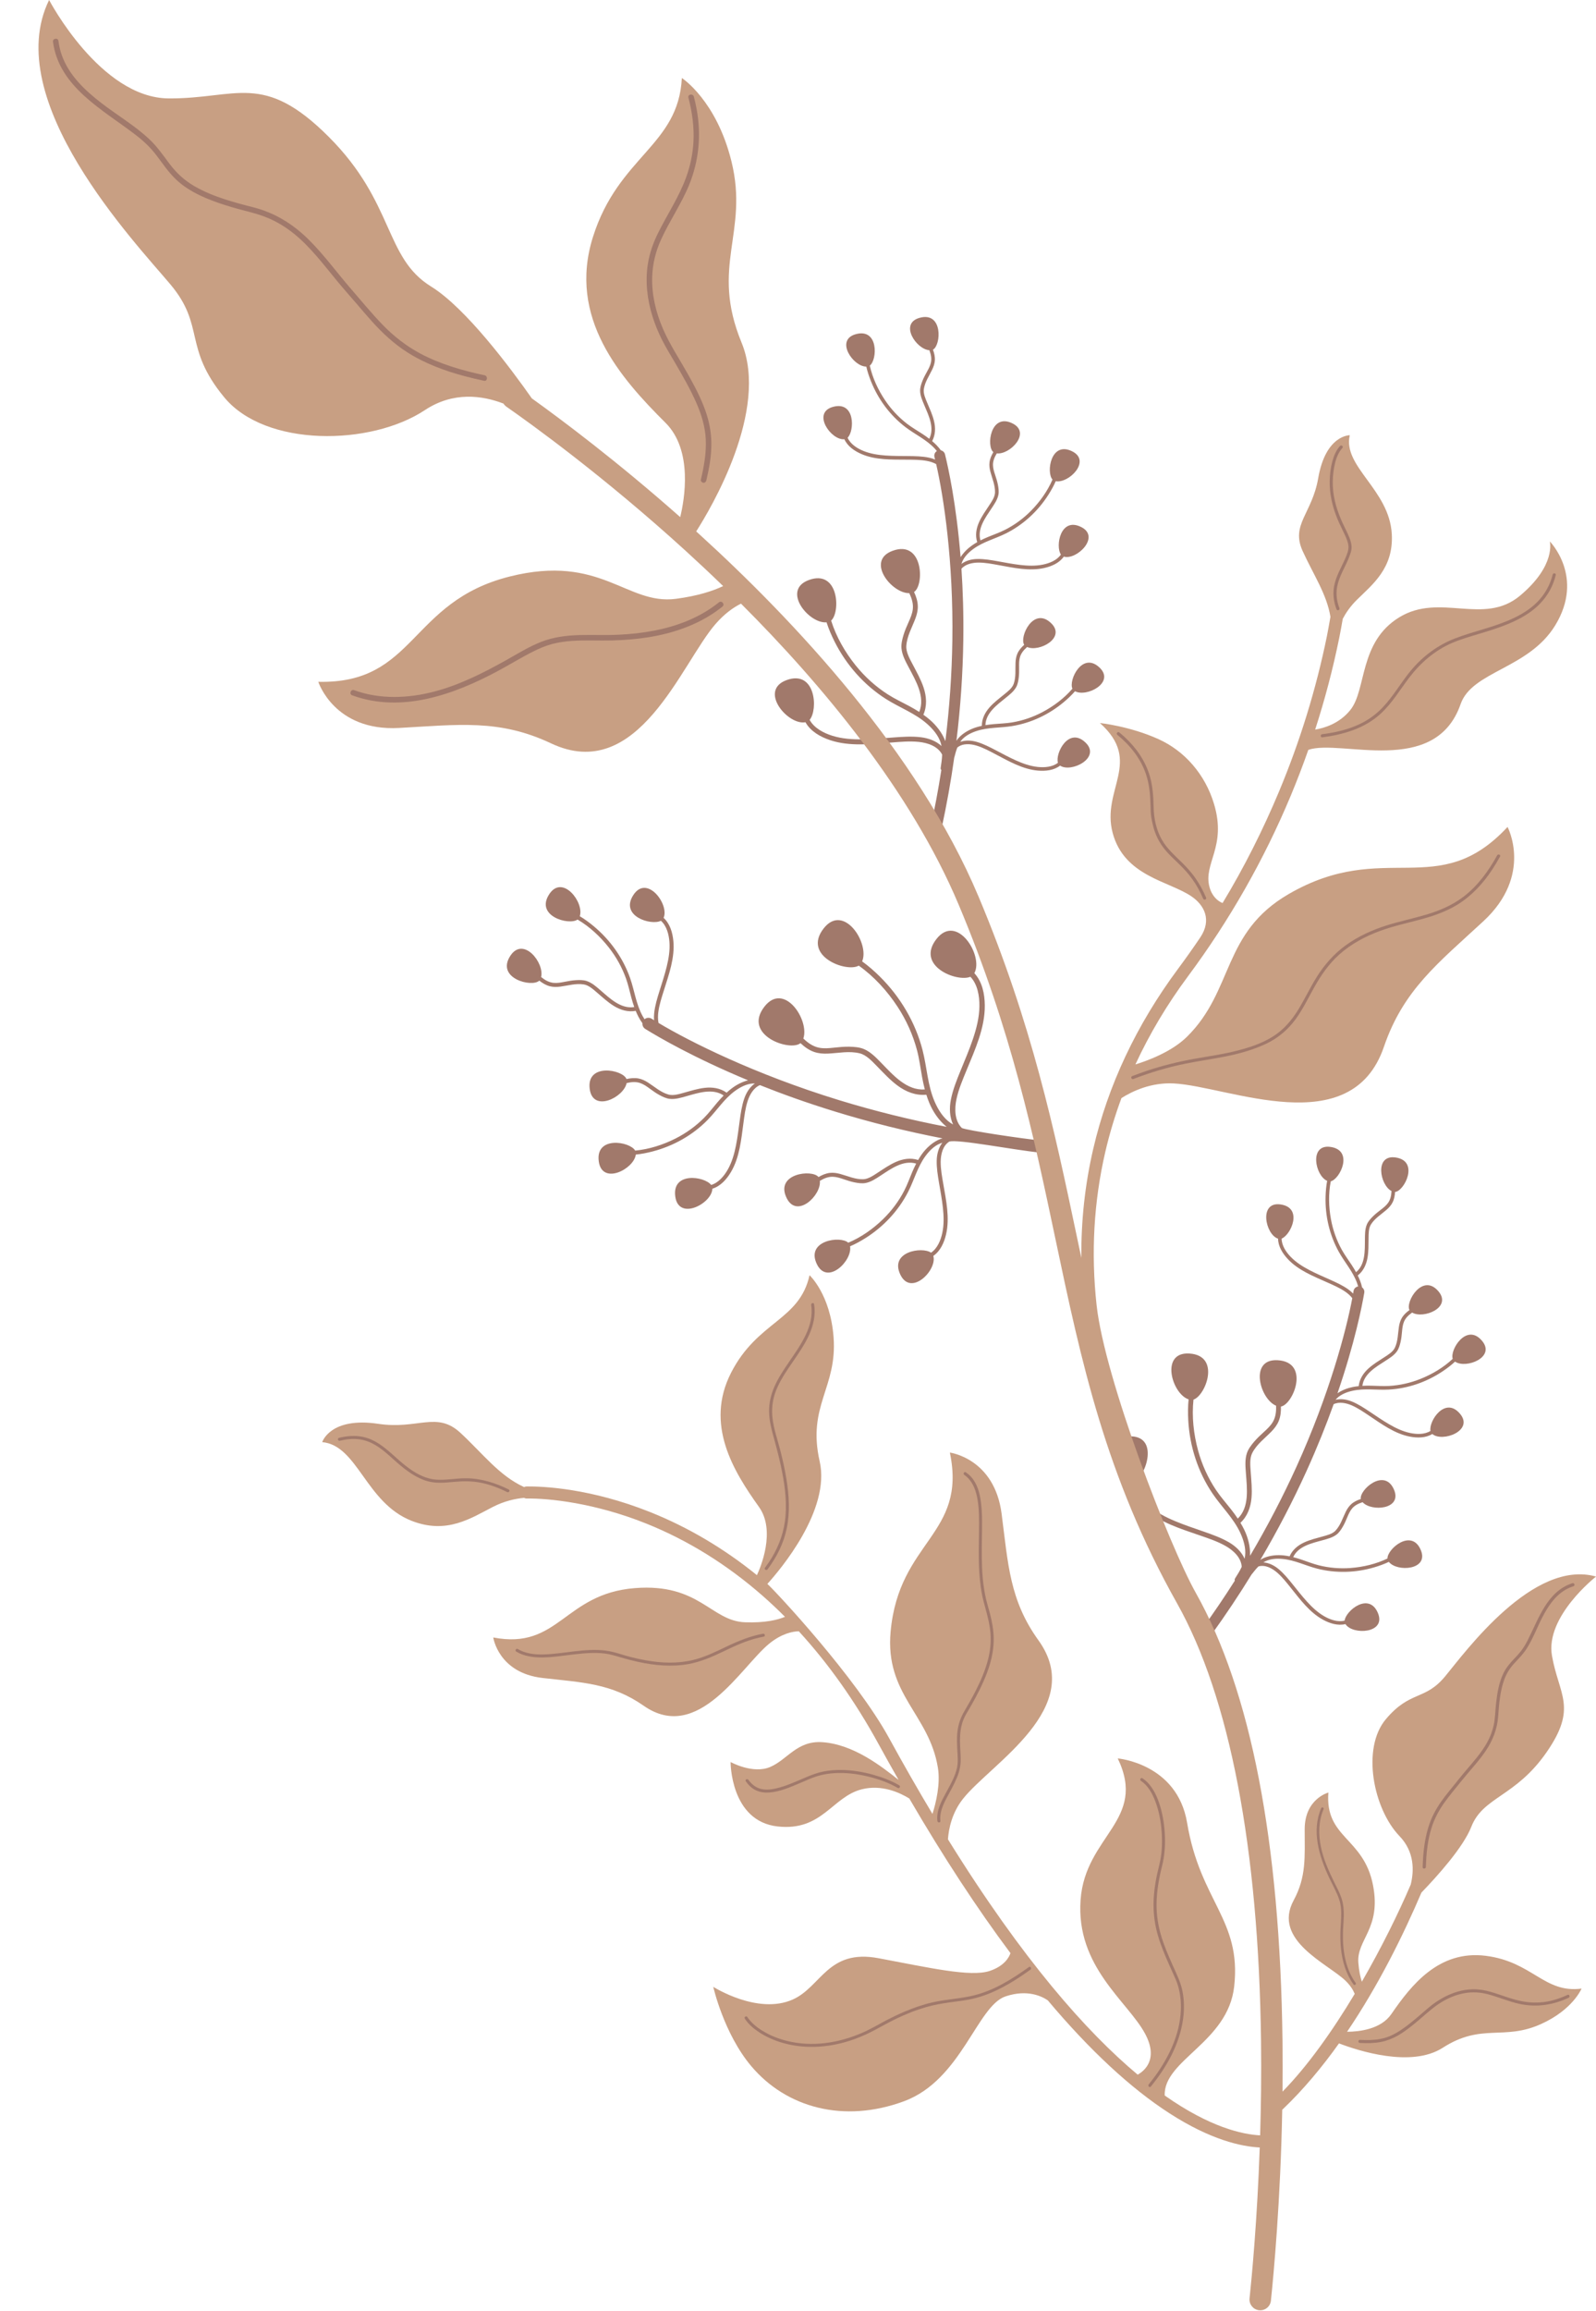 <?xml version="1.0" encoding="UTF-8"?>
<!DOCTYPE svg PUBLIC '-//W3C//DTD SVG 1.0//EN'
          'http://www.w3.org/TR/2001/REC-SVG-20010904/DTD/svg10.dtd'>
<svg height="1500.4" preserveAspectRatio="xMidYMid meet" version="1.0" viewBox="-25.0 0.0 1036.8 1500.4" width="1036.8" xmlns="http://www.w3.org/2000/svg" xmlns:xlink="http://www.w3.org/1999/xlink" zoomAndPan="magnify"
><g
  ><g fill="#A1796B" id="change1_3"
    ><path d="M777.179,1026.27c-0.172-0.432-0.169-0.939,0.146-1.437c1.523-2.404,3.094-4.901,4.331-7.525 c-0.355-6.147-5.607-10.809-10.626-13.638c-5.182-2.921-10.953-4.82-16.551-6.763c-12.342-4.283-25.819-8.319-35.732-17.238 c-4.994-4.492-9.402-10.314-10.086-17.116c-11.287-2.514-14.593-29.383-0.306-29.975c20.082-0.831,11.199,25.838,3.419,29.642 c0.529,6.102,4.944,11.519,9.407,15.381c5.031,4.354,11.021,7.423,17.12,9.986c6.149,2.584,12.49,4.662,18.781,6.864 c5.578,1.953,11.227,3.96,16.348,6.955c4.286,2.506,8.145,6.139,10.09,10.646c0.14-0.63,0.253-1.267,0.328-1.914 c0.583-5.059-1.004-10.339-3.107-14.886c-4.45-9.622-12.18-16.868-18.045-25.541c-9.501-14.048-14.842-30.663-15.768-47.57 c-0.247-4.512-0.243-9.071,0.22-13.574c-10.901-3.582-18.685-30.918,0.454-29.77c20.664,1.24,10.642,27.337,2.724,29.93 c-1.185,11.016,0.087,22.441,2.99,33.075c2.474,9.064,6.406,17.781,11.635,25.589c2.955,4.413,6.46,8.359,9.734,12.527 c1.54,1.961,3.028,3.977,4.416,6.057c7.584-7.422,6.017-19.38,5.307-29.039c-0.323-4.401-0.817-9.208,0.619-13.474 c0.91-2.704,2.82-5.183,4.639-7.338c1.942-2.301,4.153-4.341,6.374-6.366c2.168-1.977,4.334-3.99,5.837-6.542 c1.801-3.061,2.237-6.703,2.093-10.195c-0.005-0.115,0.004-0.223,0.019-0.329c-10.581-4.355-17.737-30.675,1.05-29.547 c21.224,1.274,10.076,28.767,2.085,30.083c0.08,3.201-0.207,6.42-1.441,9.41c-1.061,2.57-2.722,4.742-4.642,6.726 c-4.369,4.513-9.542,8.229-12.515,13.94c-1.862,3.576-1.306,8.564-1.024,12.54c0.392,5.525,0.991,11.088,0.513,16.627 c-0.53,6.145-2.626,11.977-7.189,16.225c0.892,1.481,1.729,2.993,2.48,4.549c2.44,5.052,3.979,10.902,3.766,16.585 c-0.004,0.109-0.013,0.217-0.019,0.326c11.153-18.848,21.246-38.2,30.202-57.927c21.385-47.109,32.279-88.308,36.222-109.38 c-1.297-1.682-2.97-3.124-4.635-4.259c-3.653-2.489-7.805-4.259-11.827-6.05c-8.867-3.949-18.59-7.786-25.367-15.014 c-3.414-3.641-6.31-8.228-6.388-13.307c-8.198-2.573-12.76-24.315,1.662-22.211c14.778,2.156,6.663,19.834,0.663,22.16 c0.007,4.55,2.934,8.84,5.995,11.98c3.45,3.541,7.691,6.19,12.045,8.472c4.389,2.3,8.953,4.238,13.472,6.265 c4.007,1.798,8.062,3.639,11.664,6.179c1.163,0.819,2.266,1.76,3.251,2.803c0.098-0.574,0.191-1.132,0.278-1.668 c0.253-1.572,1.503-2.737,3.009-2.944c-0.22-0.78-0.467-1.545-0.737-2.286c-2.688-7.404-7.954-13.256-11.75-20.046 c-6.148-10.999-9.056-23.636-8.676-36.212c0.101-3.356,0.392-6.731,1.018-10.035c-7.845-3.339-11.885-24.068,2.212-22.012 c15.22,2.22,6.156,20.909,0.13,22.33c-1.571,8.081-1.35,16.619,0.129,24.675c1.26,6.866,3.622,13.567,7.001,19.677 c1.91,3.454,4.256,6.596,6.417,9.888c1.017,1.549,1.991,3.135,2.888,4.763c6.083-5.017,5.676-13.968,5.759-21.164 c0.038-3.279-0.024-6.868,1.307-9.936c0.844-1.945,2.414-3.659,3.896-5.14c1.583-1.581,3.348-2.952,5.12-4.311 c1.73-1.327,3.461-2.681,4.733-4.476c1.527-2.153,2.078-4.822,2.192-7.416c0.004-0.085,0.017-0.165,0.035-0.242 c-7.559-3.891-11.198-23.827,2.64-21.809c15.633,2.281,5.647,21.932-0.352,22.403c-0.142,2.375-0.558,4.74-1.66,6.876 c-0.948,1.836-2.314,3.339-3.86,4.687c-3.519,3.066-7.583,5.491-10.144,9.531c-1.604,2.53-1.506,6.258-1.548,9.219 c-0.058,4.115,0.035,8.271-0.668,12.342c-0.78,4.516-2.699,8.702-6.345,11.559c0.567,1.152,1.091,2.325,1.55,3.524 c0.52,1.362,0.95,2.79,1.271,4.25c1.05,0.763,1.642,2.078,1.408,3.452c-1.482,8.696-6.146,32.469-17.397,65.243 c2.989-2.023,6.509-3.361,9.981-4.054c1.259-0.251,2.531-0.432,3.808-0.566c0.476-4.607,2.995-8.462,6.402-11.528 c3.071-2.764,6.637-4.899,10.088-7.141c2.484-1.613,5.69-3.517,6.977-6.222c2.055-4.32,1.942-9.051,2.661-13.662 c0.316-2.027,0.861-3.984,1.91-5.764c1.22-2.07,3-3.682,4.934-5.068c-2.798-5.328,8.512-24.248,18.771-12.234 c9.081,10.635-9.729,18.177-17.049,13.853c-0.056,0.056-0.116,0.11-0.186,0.158c-2.135,1.478-4.099,3.367-5.108,5.805 c-0.841,2.034-1.065,4.22-1.266,6.39c-0.206,2.224-0.426,4.448-0.921,6.63c-0.464,2.043-1.078,4.285-2.274,6.036 c-1.887,2.761-4.958,4.621-7.712,6.4c-6.045,3.905-13.837,8.329-14.842,16.15c1.855-0.109,3.717-0.129,5.569-0.094 c3.938,0.075,7.846,0.386,11.786,0.162c6.971-0.396,13.9-1.968,20.382-4.559c7.605-3.04,14.949-7.402,20.95-13.037 c-2.008-5.856,8.979-23.483,18.966-11.786c9.251,10.834-10.444,18.459-17.449,13.599c-2.463,2.29-5.164,4.334-7.95,6.208 c-10.44,7.021-22.683,11.294-35.267,11.951c-7.769,0.406-15.527-0.933-23.224,0.737c-3.638,0.789-7.479,2.213-10.218,4.823 c-0.35,0.334-0.677,0.686-0.988,1.051c3.544-0.865,7.426-0.203,10.831,1.216c4.069,1.696,7.788,4.146,11.444,6.579 c4.123,2.744,8.194,5.574,12.479,8.062c4.25,2.469,8.753,4.646,13.587,5.68c4.288,0.917,9.478,1.109,13.332-1.31 c-1.228-6.316,9.409-22.602,19.107-11.245c9.464,11.084-11.365,18.807-17.91,13.24c-4.34,2.64-9.765,2.633-14.665,1.684 c-9.727-1.885-18.155-8.068-26.221-13.468c-3.659-2.45-7.369-5.021-11.421-6.786c-3.573-1.556-8.131-2.537-11.79-0.784 c-4.743,13.222-10.517,27.738-17.523,43.193c-8.939,19.718-19.002,39.063-30.11,57.912c0.828-0.555,1.716-1.043,2.663-1.421 c3.924-1.566,8.403-1.948,12.548-1.5c1.277,0.138,2.544,0.347,3.803,0.602c1.836-4.252,5.395-7.174,9.564-9.077 c3.758-1.716,7.801-2.683,11.765-3.787c2.853-0.794,6.483-1.648,8.522-3.844c3.255-3.505,4.567-8.052,6.636-12.235 c0.909-1.839,2.016-3.543,3.55-4.926c1.785-1.609,3.967-2.613,6.227-3.355c-1.071-5.921,15.392-20.579,21.576-6.042 c5.474,12.869-14.733,14.423-20.419,8.103c-0.07,0.037-0.144,0.07-0.225,0.095c-2.48,0.77-4.921,1.983-6.614,4.007 c-1.412,1.688-2.281,3.706-3.124,5.717c-0.864,2.06-1.74,4.116-2.866,6.048c-1.055,1.81-2.314,3.765-3.979,5.076 c-2.628,2.069-6.115,2.922-9.276,3.793c-6.938,1.912-15.699,3.797-19.002,10.956c1.802,0.453,3.584,0.992,5.341,1.581 c3.733,1.252,7.369,2.721,11.195,3.689c6.769,1.713,13.85,2.291,20.811,1.763c8.167-0.62,16.481-2.579,23.896-6.155 c-0.16-6.189,15.607-19.71,21.628-5.556c5.576,13.109-15.498,14.478-20.724,7.741c-3.037,1.446-6.226,2.586-9.446,3.538 c-12.065,3.567-25.026,3.972-37.228,0.825c-7.533-1.943-14.532-5.547-22.376-6.262c-3.707-0.338-7.799-0.132-11.194,1.537 c-0.434,0.213-0.852,0.452-1.258,0.707c3.64,0.237,7.145,2.033,9.967,4.408c3.373,2.838,6.186,6.291,8.944,9.708 c3.11,3.854,6.146,7.774,9.487,11.433c3.315,3.63,6.956,7.057,11.258,9.493c3.816,2.16,8.709,3.9,13.112,2.749 c0.722-6.394,15.754-18.741,21.599-4.998c5.705,13.412-16.482,14.533-21.057,7.26c-4.932,1.217-10.105-0.417-14.495-2.792 c-8.715-4.715-14.9-13.141-20.975-20.712c-2.756-3.434-5.524-7-8.86-9.899c-3.232-2.807-7.805-5.321-12.195-4.037 c-1.529,1.521-2.884,3.242-4.187,4.908c-0.067,0.086-0.141,0.156-0.218,0.216c-8.17,13.325-16.892,26.37-26.088,39.123 c-2.136-1.066-4.234-2.198-6.295-3.396C763.213,1047.544,770.377,1037.002,777.179,1026.27z"
      /><path d="M599.865,732.401c-4.831-4.794-4.847-12.558-3.515-18.786c1.375-6.431,4.027-12.601,6.517-18.66 c5.489-13.358,12.013-27.475,11.883-42.216c-0.065-7.425-1.659-15.338-6.792-20.885c6.181-11.19-11.24-39.277-24.603-22.199 c-13.692,17.499,13.201,28.193,22.048,24.534c4.667,4.905,5.921,12.529,5.852,19.053c-0.077,7.355-1.921,14.563-4.263,21.491 c-2.362,6.984-5.283,13.758-8.065,20.581c-2.466,6.05-4.94,12.198-6.209,18.632c-1.062,5.384-0.879,11.241,1.43,16.152 c-0.624-0.346-1.235-0.718-1.825-1.13c-4.616-3.221-7.829-8.401-10.055-13.472c-4.712-10.73-5.053-22.438-7.943-33.645 c-4.68-18.154-14.531-34.743-27.856-47.889c-3.556-3.508-7.335-6.842-11.404-9.756c5.015-11.652-11.928-38.113-24.989-21.42 c-14.102,18.023,14.85,28.829,22.795,24.169c9.991,7.084,18.523,16.502,25.206,26.692c5.696,8.685,10.037,18.324,12.676,28.371 c1.492,5.679,2.194,11.47,3.249,17.234c0.497,2.711,1.077,5.419,1.784,8.093c-11.7,0.848-20.456-9.205-27.938-16.865 c-3.409-3.49-7.029-7.418-11.613-9.352c-2.906-1.226-6.357-1.459-9.474-1.53c-3.328-0.076-6.636,0.261-9.939,0.618 c-3.224,0.348-6.478,0.669-9.692,0.044c-3.854-0.749-7.19-3.055-9.976-5.731c-0.092-0.088-0.188-0.161-0.286-0.225 c4.14-11.952-12.42-37.149-25.242-20.763c-14.484,18.512,16.449,29.407,23.39,23.752c2.592,2.41,5.469,4.529,8.849,5.696 c2.906,1.003,5.921,1.218,8.969,1.08c6.937-0.315,13.802-1.878,20.708-0.16c4.325,1.076,8.049,5.189,11.136,8.333 c4.289,4.369,8.458,8.938,13.396,12.598c5.478,4.06,11.843,6.593,18.702,5.925c0.573,1.823,1.213,3.623,1.952,5.385 c2.398,5.72,6.117,11.278,10.98,15.262c0.093,0.076,0.189,0.149,0.284,0.223c-23.776-4.562-47.194-10.37-70.091-17.396 c-54.675-16.778-96.774-37.919-117.114-50.081c-0.444-2.306-0.414-4.747-0.134-6.957c0.613-4.848,2.187-9.583,3.649-14.225 c3.221-10.235,7.162-21.098,6.137-32.003c-0.516-5.493-2.195-11.251-6.345-15.034c3.871-8.674-10.797-28.37-19.613-14.885 c-9.034,13.818,11.55,20.04,17.869,16.774c3.764,3.337,5.173,8.902,5.534,13.737c0.407,5.45-0.504,10.903-1.802,16.179 c-1.308,5.32-3.044,10.518-4.674,15.745c-1.445,4.635-2.888,9.342-3.422,14.185c-0.172,1.563-0.202,3.165-0.059,4.745 c-0.547-0.339-1.078-0.67-1.585-0.991c-1.487-0.942-3.368-0.759-4.641,0.336c-0.485-0.753-0.937-1.518-1.354-2.284 c-4.165-7.647-5.155-16.293-8.001-24.409c-4.609-13.145-12.947-24.806-23.641-33.698c-2.854-2.373-5.862-4.603-9.057-6.504 c2.978-8.942-11.233-27.465-19.851-14.283c-9.304,14.232,12.811,20.407,18.399,16.457c7.843,4.615,14.753,11.05,20.343,18.173 c4.764,6.071,8.585,12.933,11.172,20.205c1.462,4.11,2.347,8.354,3.492,12.554c0.538,1.976,1.138,3.945,1.831,5.879 c-8.609,1.365-15.725-5.526-21.746-10.725c-2.744-2.369-5.671-5.049-9.187-6.192c-2.229-0.724-4.799-0.679-7.11-0.536 c-2.469,0.153-4.897,0.612-7.319,1.084c-2.365,0.461-4.755,0.903-7.173,0.644c-2.9-0.312-5.515-1.809-7.747-3.614 c-0.073-0.06-0.149-0.107-0.226-0.149c2.312-9.11-11.537-26.72-19.996-13.781c-9.557,14.618,14.031,20.735,18.813,16.111 c2.071,1.621,4.334,3.009,6.91,3.659c2.214,0.559,4.46,0.529,6.708,0.234c5.116-0.67,10.1-2.26,15.321-1.423 c3.27,0.524,6.286,3.334,8.769,5.468c3.451,2.965,6.825,6.084,10.711,8.483c4.311,2.661,9.183,4.135,14.219,3.208 c0.54,1.313,1.127,2.606,1.785,3.864c0.747,1.428,1.615,2.83,2.589,4.164c-0.137,1.428,0.518,2.881,1.828,3.693 c8.287,5.139,31.392,18.682,66.775,33.358c-3.863,0.994-7.549,2.93-10.665,5.299c-1.13,0.859-2.211,1.78-3.257,2.739 c-4.165-2.979-9.202-3.714-14.235-3.138c-4.537,0.52-8.917,1.91-13.3,3.128c-3.155,0.876-7.079,2.138-10.262,1.223 c-5.082-1.461-8.918-5.018-13.264-7.798c-1.91-1.222-3.93-2.204-6.173-2.638c-2.608-0.506-5.246-0.211-7.81,0.376 c-2.364-6.218-26.316-10.703-23.876,6.591c2.16,15.308,22.178,5.25,23.957-3.979c0.087-0.005,0.176-0.016,0.267-0.039 c2.787-0.686,5.79-0.93,8.548,0.02c2.3,0.792,4.275,2.208,6.22,3.63c1.993,1.457,3.996,2.904,6.165,4.091 c2.032,1.112,4.339,2.245,6.664,2.536c3.668,0.459,7.457-0.723,10.947-1.702c7.66-2.148,17.03-5.363,24.243-0.469 c-1.448,1.457-2.828,2.984-4.155,4.544c-2.821,3.316-5.425,6.781-8.495,9.881c-5.432,5.484-11.807,10.072-18.699,13.544 c-8.086,4.073-17.076,6.962-26.137,7.807c-3.38-5.951-26.024-9.757-23.648,7.08c2.2,15.594,22.935,4.865,24.038-4.496 c3.7-0.363,7.37-1.103,10.962-2.039c13.459-3.507,25.961-10.519,35.719-20.461c6.024-6.138,10.595-13.543,17.613-18.696 c3.317-2.435,7.309-4.575,11.476-4.932c0.533-0.046,1.064-0.058,1.594-0.049c-3.311,2.302-5.605,6.002-6.922,9.861 c-1.574,4.612-2.268,9.486-2.929,14.295c-0.746,5.423-1.383,10.868-2.459,16.239c-1.067,5.328-2.56,10.651-5.243,15.412 c-2.38,4.223-6.021,8.662-10.846,10.084c-4.333-5.642-25.609-8.755-23.303,7.592c2.251,15.954,23.898,4.356,24.079-5.14 c5.364-1.662,9.33-6.161,12.132-10.914c5.561-9.437,6.61-20.944,8.042-31.578c0.65-4.824,1.236-9.779,2.741-14.428 c1.327-4.099,3.852-8.592,7.983-10.339c14.424,5.752,30.674,11.598,48.605,17.11c22.876,7.033,46.266,12.861,70.011,17.461 c-1.066,0.28-2.12,0.658-3.126,1.165c-4.17,2.104-7.765,5.534-10.429,9.295c-0.82,1.159-1.575,2.361-2.286,3.59 c-4.866-1.593-9.892-0.784-14.521,1.276c-4.172,1.856-7.934,4.496-11.751,6.972c-2.747,1.782-6.112,4.163-9.423,4.244 c-5.286,0.13-10.012-2.113-14.992-3.461c-2.189-0.593-4.41-0.924-6.679-0.666c-2.64,0.3-5.068,1.372-7.338,2.701 c-4.12-5.223-28.314-2.318-20.801,13.447c6.651,13.955,22.732-1.643,21.661-10.98c0.082-0.031,0.163-0.068,0.244-0.117 c2.453-1.491,5.245-2.624,8.161-2.544c2.432,0.066,4.74,0.825,7.022,1.598c2.338,0.792,4.683,1.572,7.108,2.054 c2.272,0.452,4.812,0.84,7.118,0.421c3.638-0.662,6.897-2.926,9.933-4.906c6.664-4.347,14.638-10.223,22.987-7.717 c-0.945,1.824-1.803,3.695-2.601,5.581c-1.696,4.009-3.141,8.096-5.141,11.974c-3.537,6.86-8.243,13.149-13.776,18.528 c-6.493,6.311-14.202,11.763-22.593,15.286c-5.009-4.663-27.752-1.504-20.437,13.845c6.776,14.216,23.338-2.237,21.584-11.497 c3.421-1.456,6.7-3.263,9.846-5.233c11.788-7.381,21.612-17.82,27.939-30.23c3.906-7.661,6.045-16.097,11.196-23.118 c2.434-3.318,5.601-6.556,9.469-8.146c0.495-0.203,0.998-0.375,1.506-0.524c-2.468,3.188-3.547,7.406-3.647,11.483 c-0.119,4.871,0.681,9.729,1.493,14.516c0.915,5.397,1.94,10.782,2.524,16.229c0.58,5.403,0.752,10.929-0.38,16.275 c-1.004,4.742-3.146,10.069-7.323,12.872c-5.825-4.083-27.056-0.672-19.953,14.231c6.932,14.545,24.104-3.011,21.43-12.125 c4.619-3.193,7.053-8.675,8.3-14.049c2.475-10.67,0.025-21.962-1.798-32.537c-0.826-4.797-1.753-9.7-1.712-14.586 c0.041-4.732,1.307-10.36,5.585-13.056c5.411-1.739,41.678,5.419,58.973,7.14c0.681-2.549,1.28-5.116,1.795-7.7 C638.412,739.262,603.876,734.04,599.865,732.401z"
      /><path d="M586.516,499.951c-0.33-0.327-0.53-0.793-0.44-1.375c0.436-2.813,0.878-5.729,0.963-8.629 c-2.782-5.493-9.459-7.668-15.191-8.255c-5.918-0.607-11.967-0.041-17.875,0.415c-13.025,1.006-26.992,2.692-39.644-1.523 c-6.373-2.123-12.74-5.698-16.086-11.66c-11.352,2.206-30.678-20.607-12.259-27.355c18.873-6.914,20.591,19.21,14.979,25.806 c2.923,5.382,9.136,8.584,14.77,10.341c6.352,1.981,13.069,2.401,19.684,2.313c6.669-0.089,13.312-0.718,19.959-1.213 c5.894-0.439,11.874-0.856,17.765-0.158c4.93,0.584,9.92,2.372,13.504,5.727c-0.124-0.633-0.274-1.263-0.465-1.885 c-1.487-4.87-5.052-9.077-8.797-12.405c-7.924-7.042-17.906-10.595-26.748-16.202c-14.323-9.081-25.859-22.177-33.465-37.306 c-2.03-4.038-3.847-8.218-5.223-12.531c-11.424,1.073-29.484-20.875-11.481-27.471c19.438-7.121,20.68,20.806,14.458,26.347 c3.316,10.571,9.048,20.536,15.958,29.125c5.89,7.32,12.978,13.739,20.891,18.807c4.473,2.865,9.262,5.081,13.929,7.594 c2.195,1.182,4.365,2.435,6.469,3.788c3.987-9.834-2.229-20.169-6.739-28.741c-2.055-3.906-4.428-8.114-4.817-12.598 c-0.246-2.843,0.514-5.878,1.32-8.58c0.861-2.886,2.072-5.639,3.299-8.383c1.197-2.678,2.379-5.39,2.736-8.33 c0.428-3.526-0.628-7.038-2.156-10.182c-0.05-0.103-0.086-0.206-0.114-0.309c-11.44,0.236-28.518-21.031-10.845-27.505 c19.965-7.314,20.733,22.343,13.933,26.744c1.353,2.902,2.376,5.968,2.439,9.202c0.054,2.78-0.6,5.435-1.567,8.021 c-2.202,5.883-5.458,11.357-5.902,17.779c-0.278,4.022,2.225,8.372,4.073,11.904c2.567,4.908,5.339,9.768,7.115,15.037 c1.97,5.845,2.379,12.029-0.106,17.746c1.409,1.001,2.781,2.053,4.092,3.179c4.256,3.656,8.004,8.404,10.08,13.699 c0.04,0.102,0.075,0.204,0.113,0.307c2.692-21.734,4.211-43.507,4.537-65.17c0.778-51.73-5.7-93.85-10.507-114.741 c-1.861-1.024-3.971-1.677-5.951-2.052c-4.343-0.822-8.857-0.785-13.26-0.819c-9.706-0.076-20.152,0.292-29.254-3.626 c-4.584-1.973-9.073-5.021-11.174-9.646c-8.543,0.918-21.413-17.19-7.352-21.024c14.408-3.929,14.034,15.519,9.464,20.049 c1.825,4.169,6.222,6.931,10.283,8.586c4.577,1.867,9.524,2.601,14.427,2.953c4.943,0.355,9.901,0.307,14.853,0.359 c4.391,0.047,8.844,0.115,13.162,1.003c1.393,0.287,2.781,0.708,4.101,1.27c-0.139-0.566-0.277-1.114-0.412-1.64 c-0.397-1.542,0.284-3.11,1.581-3.901c-0.513-0.627-1.046-1.229-1.589-1.801c-5.423-5.713-12.589-8.972-18.782-13.68 c-10.031-7.626-17.747-18.048-22.424-29.728c-1.248-3.117-2.33-6.327-3.077-9.606c-8.526,0.074-20.513-17.313-6.768-21.062 c14.839-4.047,13.999,16.707,9.043,20.417c1.789,8.035,5.404,15.774,9.979,22.568c3.899,5.79,8.742,10.989,14.281,15.24 c3.131,2.403,6.537,4.345,9.833,6.5c1.551,1.013,3.078,2.078,4.551,3.212c3.571-7.03-0.379-15.073-3.178-21.703 c-1.275-3.021-2.767-6.286-2.772-9.631c-0.003-2.12,0.751-4.319,1.518-6.269c0.819-2.082,1.89-4.044,2.97-5.998 c1.055-1.908,2.101-3.841,2.55-5.995c0.539-2.583-0.021-5.25-0.954-7.674c-0.031-0.08-0.051-0.158-0.065-0.236 c-8.484-0.546-19.787-17.367-6.295-21.047c15.242-4.157,13.941,17.848,8.63,20.677c0.818,2.234,1.383,4.568,1.226,6.966 c-0.135,2.061-0.786,3.986-1.666,5.839c-2.001,4.217-4.757,8.064-5.49,12.791c-0.459,2.96,1.12,6.339,2.265,9.07 c1.591,3.795,3.337,7.568,4.32,11.581c1.09,4.451,1.003,9.055-1.197,13.131c0.98,0.83,1.929,1.695,2.829,2.611 c1.021,1.041,1.986,2.177,2.863,3.388c1.267,0.28,2.336,1.248,2.67,2.601c2.116,8.563,7.342,32.22,10.125,66.759 c1.931-3.049,4.623-5.682,7.529-7.704c1.054-0.733,2.147-1.407,3.264-2.041c-1.405-4.414-0.636-8.954,1.262-13.125 c1.71-3.76,4.126-7.143,6.394-10.577c1.632-2.471,3.811-5.498,3.909-8.492c0.157-4.781-1.836-9.073-3.02-13.587 c-0.52-1.984-0.803-3.996-0.553-6.047c0.291-2.385,1.279-4.574,2.498-6.617c-4.694-3.766-1.887-25.63,12.318-18.716 c12.575,6.12-1.655,20.551-10.093,19.512c-0.029,0.073-0.062,0.147-0.108,0.22c-1.366,2.208-2.412,4.725-2.362,7.363 c0.042,2.2,0.711,4.294,1.393,6.364c0.7,2.121,1.387,4.247,1.806,6.445c0.391,2.058,0.724,4.359,0.328,6.442 c-0.626,3.285-2.698,6.217-4.512,8.949c-3.981,5.995-9.356,13.165-7.152,20.735c1.657-0.841,3.356-1.604,5.068-2.312 c3.639-1.505,7.347-2.782,10.869-4.561c6.232-3.149,11.956-7.359,16.862-12.324c5.757-5.826,10.745-12.759,13.995-20.323 c-4.181-4.566-1.154-25.115,12.676-18.383c12.81,6.234-2.197,21.094-10.56,19.439c-1.342,3.084-3.001,6.037-4.807,8.868 c-6.764,10.608-16.28,19.417-27.553,25.048c-6.959,3.476-14.606,5.349-20.995,9.956c-3.019,2.177-5.972,5.017-7.439,8.505 c-0.188,0.446-0.346,0.9-0.486,1.359c2.903-2.209,6.726-3.154,10.414-3.213c4.407-0.072,8.796,0.688,13.12,1.458 c4.876,0.868,9.739,1.835,14.662,2.404c4.883,0.565,9.88,0.762,14.725-0.223c4.297-0.873,9.131-2.771,11.698-6.528 c-3.65-5.299-0.407-24.479,13.021-17.944c13.105,6.379-2.903,21.782-11.127,19.295c-2.923,4.154-7.9,6.316-12.77,7.404 c-9.67,2.16-19.867-0.141-29.418-1.868c-4.333-0.783-8.761-1.658-13.181-1.657c-3.897,0.001-8.468,0.924-11.121,3.993 c0.936,14.016,1.444,29.63,1.198,46.597c-0.314,21.647-1.809,43.402-4.458,65.12c0.537-0.839,1.156-1.641,1.873-2.366 c2.972-3.004,6.924-5.143,10.903-6.389c1.226-0.384,2.471-0.699,3.726-0.968c-0.017-4.632,2.079-8.732,5.14-12.143 c2.759-3.074,6.079-5.577,9.272-8.173c2.298-1.868,5.284-4.102,6.276-6.929c1.584-4.514,0.969-9.206,1.194-13.868 c0.099-2.049,0.432-4.053,1.286-5.934c0.993-2.188,2.592-3.98,4.367-5.564c-3.348-5,5.886-25.016,17.364-14.161 c10.16,9.609-7.741,19.109-15.48,15.588c-0.049,0.062-0.104,0.121-0.168,0.177c-1.966,1.697-3.718,3.784-4.462,6.316 c-0.62,2.111-0.61,4.309-0.579,6.489c0.031,2.233,0.049,4.468-0.211,6.69c-0.244,2.081-0.616,4.376-1.619,6.243 c-1.582,2.947-4.438,5.122-6.988,7.184c-5.596,4.526-12.873,9.754-13.041,17.637c1.833-0.305,3.682-0.523,5.528-0.685 c3.923-0.344,7.843-0.45,11.737-1.092c6.889-1.135,13.612-3.435,19.782-6.7c7.239-3.832,14.077-8.95,19.445-15.191 c-2.62-5.609,6.43-24.305,17.605-13.736c10.35,9.789-8.422,19.465-15.904,15.377c-2.206,2.539-4.674,4.859-7.245,7.018 c-9.634,8.091-21.354,13.642-33.796,15.633c-7.681,1.229-15.538,0.723-23.014,3.202c-3.533,1.172-7.202,2.996-9.647,5.883 c-0.313,0.369-0.6,0.755-0.871,1.15c3.431-1.237,7.362-0.991,10.898,0.058c4.226,1.253,8.185,3.295,12.078,5.325 c4.391,2.29,8.74,4.671,13.266,6.69c4.489,2.003,9.197,3.689,14.114,4.203c4.361,0.455,9.542,0.095,13.117-2.72 c-1.893-6.15,6.953-23.475,17.803-13.213c10.589,10.015-9.301,19.909-16.401,15.07c-4.034,3.086-9.43,3.656-14.403,3.234 c-9.873-0.839-18.91-6.092-27.504-10.604c-3.899-2.047-7.861-4.209-12.078-5.533c-4.084-1.282-9.281-1.759-12.792,1.172 c-0.794,2.005-1.348,4.125-1.877,6.173c-0.027,0.106-0.067,0.199-0.113,0.285c-2.164,15.48-4.947,30.924-8.28,46.288 c-2.384-0.124-4.76-0.322-7.128-0.598C582.216,525.034,584.57,512.507,586.516,499.951z"
    /></g
    ><g id="change2_1"
    ><path d="M1011.82,1023.617c-40.78-11.523-84.726,48.683-97.975,64.726c-13.25,16.044-22.662,9.005-38.574,27.891 c-15.911,18.885-8.201,58.119,8.91,75.925c9.893,10.295,9.417,22.762,7.258,31.455c-8.011,18.692-19.027,41.042-31.748,63.05 c-0.978-3.005-1.865-7.011-2.274-12.304c-1.172-15.163,15.027-22.119,9.52-50.383c-6.062-31.116-31.248-30.411-28.99-60.131 c0,0-15.401,4.032-15.394,23.861c0.007,18.047,1.154,30.721-7.174,46.147c-14.019,25.97,22.272,41.072,33.749,52.221 c3.173,3.082,4.933,6.046,5.922,8.484c-14.359,23.947-30.568,46.859-46.906,63.475c0.118-10.614,0.129-21.547-0.007-32.729 c-1.58-129.539-20.533-227.489-56.332-291.133c-17.061-30.331-59.182-139.005-64.43-186.767c-3.714-33.8-1.817-67.263,5.639-99.46 c2.741-11.838,6.262-23.51,10.508-35c7.202-4.548,19.361-10.279,34.112-9.49c35.576,1.902,115.136,38.389,136.387-23.794 c12.624-36.938,35.076-54.225,64.585-81.502c32.423-29.97,15.726-61.242,15.726-61.242c-45.165,48.629-79.786,7.445-142.123,43.534 c-43.426,25.141-35.547,62.513-66.084,92.641c-9.701,9.571-24.746,15.298-33.534,18.018c9.146-19.786,20.559-38.943,34.208-57.312 c26.896-36.198,49.305-75.544,66.607-116.946c4.129-9.881,7.965-19.887,11.513-29.989c20.872-7.247,82.356,18.013,98.932-29.71 c7.441-21.424,44.144-22.845,61.429-51.082c19.326-31.57-3.49-54.542-3.49-54.542s4.274,15.457-19.313,35.208 c-23.587,19.752-52.003-2.122-78.484,14.066c-26.25,16.045-21.163,46.766-31.677,60.039c-7.163,9.042-17.252,11.935-22.957,12.861 c6.319-19.543,11.546-39.404,15.616-59.405c0.873-4.293,1.606-8.478,2.322-12.559c2.044-3.859,4.971-8.155,9.148-12.275 c10.179-10.043,23.911-20.514,22.699-42.691c-1.578-28.886-32.02-43.788-27.296-64.188c0,0-15.634-0.314-20.515,27.903 c-3.99,23.068-17.934,30.078-10.117,47.258c6.942,15.257,15.677,28.008,18.067,42.726c-0.729,4.062-1.408,8.243-2.279,12.511 c-7.015,34.379-17.487,68.34-31.124,100.94c-10.382,24.818-22.689,49.314-36.66,72.39c-3.025-1.17-6.81-4.256-8.474-10.275 c-4.274-15.456,11.258-26.006,2.968-53.873c-5.81-19.532-19.26-34.633-36.096-42.252c-18.8-8.507-38.082-10.472-38.082-10.472 c28.081,25.103,0.752,43.161,8.276,71.357c7.524,28.196,36.587,31.206,51.218,41.208c8.197,5.603,13.413,15.15,5.674,26.67 c-4.639,6.873-9.435,13.645-14.386,20.308c-27.033,36.384-45.595,75.796-55.17,117.141c-5.329,23.012-7.888,46.648-7.673,70.585 c-1.054-4.964-2.104-9.942-3.157-14.938c-14.223-67.462-28.93-137.222-63.707-219.818 c-39.488-93.784-120.233-179.457-181.017-234.813c-0.779-0.709-1.552-1.405-2.328-2.108c9.473-14.813,47.558-78.726,29.466-122.594 c-20.579-49.9,4.933-71.204-6.591-117.784c-9.806-39.635-32.192-54.001-32.192-54.001c-2.249,44.058-41.171,50.646-57.755,103.197 c-16.583,52.551,17.932,91.599,47.111,120.632c18.049,17.958,12.304,50.06,9.581,61.258c-40.962-36.236-77.221-63.34-96.382-77.073 c-13.649-19.437-42.884-58.709-65.466-72.644c-30.49-18.814-23.622-54.256-66.385-97.096 c-42.763-42.84-59.728-24.758-104.081-25.028C40.222,63.629,6.899,0,6.899,0c-31.887,65.007,55.817,157.354,78.716,184.549 c22.899,27.195,8.179,40.856,35.037,73.398s95.17,31.627,130.351,8.333c18.46-12.223,37.315-9.543,51.071-4.236 c0.483,0.77,1.121,1.459,1.913,2.011c15.873,11.063,63.321,45.196,116.388,93.543c7.842,7.145,16.027,14.814,24.408,22.931 c-6.505,3.079-16.344,6.385-30.685,8.269c-32.045,4.211-48.65-29.376-108.004-14.476c-65.346,16.404-60.986,69.773-124.315,68.36 c0,0,10.308,32.227,52.388,29.957c38.299-2.066,65.065-5.943,98.75,9.977c56.706,26.799,84.63-51.936,106.985-77.559 c5.827-6.679,11.586-10.701,16.468-13.131c52.526,52.482,110.282,121.544,141.395,195.438 c34.26,81.368,48.827,150.463,62.915,217.284c16.641,78.932,32.36,153.488,78.975,236.36 c34.136,60.687,52.996,158.994,54.54,284.294c0.265,21.489-0.006,42.082-0.58,61.118c-11.648-0.607-32.698-5.28-61.988-25.875 c-0.895-23.094,41.087-34.417,45.13-70.8c4.828-43.45-22.044-55.021-30.576-106.212c-6.437-38.622-45.06-41.841-45.06-41.841 c19.312,40.232-21.046,49.971-24.139,91.728c-3.218,43.45,30.576,65.98,41.841,86.901c9.076,16.857-0.639,24.398-4.758,26.694 c-33.114-27.686-74.615-74.386-123.263-152.803c0.519-7.008,2.635-17.284,9.81-26.329c18.223-22.972,80.61-58.991,48.997-102.875 c-18.778-26.068-19.686-49.372-23.938-82.171c-4.671-36.038-33.613-39.727-33.613-39.727 c11.124,53.478-33.009,57.097-38.481,116.128c-3.812,41.123,25.025,53.636,30.7,88.484c1.715,10.53-1.208,22.647-3.529,29.997 c-9.149-15.268-18.537-31.636-28.158-49.199c-21.676-39.568-73.402-94.955-79.081-100.137c8.21-9.063,41.169-47.884,33.96-79.603 c-8.218-36.162,11.506-47.668,9.041-80.542c-2.098-27.973-15.615-40.271-15.615-40.271c-6.575,29.587-33.696,29.587-50.955,63.283 c-17.259,33.696,1.643,64.105,18.081,87.117c11.182,15.655,0.909,39.593-1.312,44.332c-21.49-17.384-44.762-31.138-69.321-40.943 c-38.737-15.464-69.44-16.756-80.262-16.647c-0.597,0.006-1.155,0.152-1.657,0.395c-16.132-7.305-26.924-21.841-41.391-35.23 c-15.354-14.21-27.587-1.981-53.251-5.818c-31.39-4.694-36.507,11.866-36.507,11.866c23.11,2.136,28.187,39.36,58.031,51.083 c22.913,9,38.715-1.801,52.828-9.013c7.558-3.862,14.684-5.379,20.239-5.884c0.554,0.28,1.173,0.448,1.834,0.438 c14.2-0.212,44.169,2.853,77.623,16.278c26.937,10.809,52.295,26.529,75.369,46.724c5.01,4.384,9.906,8.997,14.701,13.806 c-4.344,1.822-12.506,4.039-25.967,3.541c-22.19-0.822-29.587-25.478-71.502-22.19c-46.146,3.619-49.312,40.271-92.049,32.053 c0,0,3.287,23.012,32.053,26.299c26.18,2.992,44.756,3.435,65.749,18.081c35.34,24.656,63.283-25.478,81.364-40.271 c8.311-6.8,15.534-8.038,19.31-8.137c19.249,20.971,36.605,45.458,51.787,73.171c4.35,7.941,8.697,15.708,13.04,23.321 c-10.928-8.62-29.206-23.117-49.589-24.476c-16.375-1.092-22.53,11.265-33.795,16.093c-11.265,4.828-25.748-3.219-25.748-3.219 s-0.189,38.423,30.576,41.841c28.967,3.219,35.404-19.311,54.715-24.139c12.844-3.211,24.463,2.08,30.811,5.986 c22.132,37.942,44.114,71.511,65.72,100.409c-0.778,2.332-3.66,8.272-13.474,11.543c-12.386,4.129-39.222-2.064-72.252-8.257 c-33.029-6.193-37.158,18.579-55.737,26.836c-22.794,10.13-51.608-8.257-51.608-8.257s6.833,30.407,24.772,51.608 c22.708,26.836,59.866,37.158,99.088,22.708c37.411-13.783,47.48-61.93,66.059-68.123c14.334-4.778,23.817,0.114,27.405,2.599 c27.273,32.427,53.884,57.121,79.129,73.381c26.74,17.224,46.581,21.547,58.557,22.136c-1.664,47.126-5.098,83.544-6.617,98.027 c-0.397,3.784,2.317,7.179,6.094,7.637h0c3.866,0.468,7.364-2.312,7.769-6.184c1.809-17.249,6.234-64.603,7.365-124.034 c0.153-0.107,0.303-0.22,0.442-0.352c13.316-12.697,25.456-27.276,36.432-42.676c12.358,4.738,46.943,16.01,67.42,2.833 c25.256-16.253,39.467-4.418,63.811-15.383c20.714-9.33,26.339-23.019,26.339-23.019c-24.34,3.174-31.838-17.472-62.26-21.296 c-30.422-3.824-48.345,18.972-61.319,37.846c-6.756,9.828-20.689,11.428-28.746,11.467c20.458-30.196,36.559-62.827,48.299-90.357 c10.276-10.634,27.227-29.439,32.423-42.75c7.626-19.533,28.753-19.305,48.922-48.431c20.168-29.125,7.973-36.991,3.465-62.555 C978.69,1049.493,1011.82,1023.617,1011.82,1023.617z" fill="#C89F83"
    /></g
    ><g
    ><g id="change1_1"
      ><path d="M203.781,451.454c32.168,11.776,66.239-0.54,94.841-15.897c7.571-4.065,14.898-8.612,22.578-12.469 c3.984-2,8.11-3.786,12.426-4.937c4.248-1.132,8.62-1.729,13-2.033c8.639-0.599,17.31-0.073,25.959-0.294 c8.006-0.204,16.006-0.826,23.914-2.112c17.232-2.803,34.124-8.833,47.837-19.876c1.799-1.449-0.501-4.205-2.303-2.753 c-12.139,9.776-26.912,15.452-42.111,18.377c-7.541,1.451-15.195,2.271-22.863,2.641c-8.457,0.408-16.916,0.005-25.375,0.224 c-8.628,0.224-17.112,1.27-25.194,4.441c-7.869,3.087-15.084,7.608-22.437,11.723c-14.896,8.336-30.344,16.172-46.932,20.525 c-17.008,4.463-35.371,5.198-52.072-0.916C202.877,447.301,201.61,450.659,203.781,451.454L203.781,451.454z" fill="#A1796B"
      /></g
      ><g id="change1_8"
      ><path d="M422.218,63.389c2.438,9.38,3.793,19.063,3.265,28.765c-0.425,7.82-2.051,15.491-4.708,22.853 c-4.603,12.756-12.172,23.993-18.173,36.074c-3.219,6.481-5.622,13.18-6.745,20.356c-1.788,11.423-0.402,23.107,3.043,34.086 c1.646,5.245,3.748,10.336,6.223,15.243c2.558,5.072,5.569,9.899,8.427,14.805c4.958,8.512,9.921,17.096,13.877,26.132 c2.888,6.597,5.085,13.466,5.831,20.654c0.779,7.507-0.082,15.076-1.512,22.454c-0.432,2.23-0.921,4.447-1.442,6.658 c-0.224,0.951,0.731,1.869,1.604,1.967c1.067,0.12,1.746-0.666,1.967-1.604c1.871-7.939,3.359-16.061,3.248-24.248 c-0.097-7.161-1.467-14.111-3.846-20.858c-2.962-8.404-7.204-16.324-11.55-24.077c-5.444-9.713-11.707-19.057-16.112-29.312 c-4.519-10.521-7.287-21.945-6.936-33.446c0.258-8.47,2.227-16.572,5.719-24.259c5.515-12.143,13.205-23.155,18.264-35.533 c6.459-15.804,7.997-32.73,4.853-49.503c-0.491-2.622-1.087-5.222-1.758-7.804C425.18,60.572,421.637,61.15,422.218,63.389 L422.218,63.389z" fill="#A1796B"
      /></g
      ><g id="change1_6"
      ><path d="M9.421,27.169c3.916,29.422,32.507,44.113,53.714,60.435c3.616,2.783,7.034,5.737,10.08,9.141 c2.276,2.543,4.326,5.268,6.328,8.029c4.06,5.599,8.221,10.94,13.785,15.147c9.309,7.037,20.732,11.105,31.789,14.442 c7.815,2.359,15.927,3.863,23.494,6.98c6.341,2.612,12.194,6.215,17.513,10.534c10.719,8.706,19.087,19.923,27.823,30.509 c4.228,5.123,8.641,10.079,12.968,15.117c3.238,3.771,6.445,7.572,9.777,11.261c6.803,7.533,14.246,14.465,22.829,19.938 c11.475,7.316,24.367,12.085,37.466,15.569c4.126,1.097,8.284,2.069,12.46,2.959c2.259,0.481,2.599-3.095,0.363-3.571 c-14.429-3.073-28.912-7.227-41.974-14.227c-9.092-4.872-17.19-11.238-24.351-18.639c-7.195-7.436-13.771-15.502-20.548-23.316 c-9.221-10.633-17.511-22.149-27.55-32.052c-9.977-9.842-21.738-17.192-35.385-20.703c-13.249-3.409-26.985-7.011-38.904-13.96 c-6.399-3.731-11.513-8.475-15.941-14.376c-4.194-5.589-8.103-11.274-13.234-16.08c-9.417-8.821-20.747-15.468-30.946-23.318 c-10.602-8.16-20.845-17.755-25.62-30.574c-1.184-3.178-1.948-6.484-2.395-9.843C12.654,24.279,9.116,24.882,9.421,27.169 L9.421,27.169z" fill="#A1796B"
      /></g
      ><g id="change1_11"
      ><path d="M711.223,700.57c10.998-4.24,22.285-7.609,33.837-9.957c8.725-1.774,17.555-2.967,26.281-4.733 c8.929-1.806,17.864-4.287,26.126-8.185c7.714-3.639,14.198-9.106,19.215-15.989c4.689-6.432,8.137-13.644,12.013-20.567 c4.38-7.822,9.479-15.243,16.179-21.272c7.732-6.958,17.045-11.954,26.78-15.498c8.454-3.077,17.24-5.002,25.914-7.328 c8.423-2.258,16.705-5.08,24.177-9.661c9.197-5.639,16.605-13.669,22.527-22.617c1.847-2.79,3.557-5.668,5.172-8.598 c0.628-1.139-1.215-1.964-1.839-0.832c-5.687,10.317-12.79,20.071-22.295,27.188c-7.178,5.375-15.408,8.841-23.963,11.371 c-8.433,2.494-17.064,4.259-25.453,6.91c-9.533,3.013-18.789,7.198-26.887,13.116c-7.494,5.477-13.617,12.447-18.542,20.284 c-4.305,6.85-7.73,14.197-11.94,21.1c-4.261,6.988-9.563,13.216-16.528,17.629c-7.738,4.902-16.977,7.734-25.832,9.843 c-8.384,1.997-16.938,3.164-25.412,4.701c-10.447,1.895-20.754,4.408-30.821,7.796c-3.166,1.065-6.304,2.208-9.421,3.41 C709.3,699.148,710.009,701.038,711.223,700.57L711.223,700.57z" fill="#A1796B"
      /></g
      ><g id="change1_9"
      ><path d="M700.851,477.113c8.211,6.719,15.02,15.129,18.499,25.246c2.318,6.74,2.899,13.761,3.057,20.837 c0.058,2.587,0.109,5.154,0.535,7.711c0.738,4.433,1.902,8.834,3.841,12.902c1.531,3.212,3.515,6.164,5.852,8.843 c2.231,2.558,4.709,4.882,7.152,7.232c2.668,2.566,5.27,5.195,7.602,8.075c2.925,3.613,5.421,7.558,7.477,11.727 c0.62,1.258,1.201,2.534,1.755,3.822c0.511,1.19,2.402,0.484,1.888-0.712c-2.001-4.659-4.417-9.149-7.382-13.269 c-2.325-3.23-4.984-6.19-7.799-8.997c-4.842-4.826-10.09-9.27-13.532-15.28c-3.6-6.286-5.172-13.623-5.347-20.81 c-0.168-6.906-0.523-13.731-2.457-20.412c-2.844-9.829-8.738-18.377-16.196-25.295c-1.19-1.104-2.418-2.164-3.674-3.191 C701.117,474.723,699.843,476.288,700.851,477.113L700.851,477.113z" fill="#A1796B"
      /></g
      ><g id="change1_7"
      ><path d="M834.047,478.728c13.481-1.746,27.045-5.672,37.375-14.898c7.692-6.87,12.883-15.806,19.088-23.924 c7.313-9.568,16.52-17.571,27.65-22.393c5.585-2.42,11.47-4.104,17.287-5.859c6.43-1.94,12.868-3.903,19.083-6.466 c6.243-2.573,12.336-5.765,17.53-10.123c5.24-4.397,9.411-9.944,11.905-16.333c0.684-1.751,1.241-3.552,1.7-5.374 c0.318-1.262-1.674-1.591-1.99-0.339c-1.718,6.82-5.169,13.001-10.141,17.982c-4.629,4.637-10.351,8.083-16.275,10.802 c-11.814,5.424-24.609,7.973-36.718,12.57c-11.328,4.3-21.227,11.655-28.959,20.943c-6.476,7.78-11.44,16.757-18.466,24.089 c-3.711,3.873-8.017,7.176-12.765,9.681c-6.256,3.301-13.12,5.334-20.052,6.627c-2.136,0.398-4.284,0.727-6.439,1.006 C832.576,476.885,832.758,478.895,834.047,478.728L834.047,478.728z" fill="#A1796B"
      /></g
      ><g id="change1_15"
      ><path d="M845.495,289.564c-2.569,2.817-4.03,6.486-5.014,10.119c-1.081,3.988-1.559,8.127-1.676,12.251 c-0.246,8.709,1.828,17.366,5.176,25.37c1.374,3.284,2.999,6.448,4.505,9.671c1.1,2.352,2.235,4.83,2.478,7.446 c0.257,2.761-0.903,5.452-1.962,7.941c-1.311,3.082-2.89,6.039-4.275,9.086c-1.39,3.059-2.581,6.242-3.136,9.567 c-0.635,3.803-0.371,7.659,0.61,11.379c0.285,1.082,0.635,2.145,1.025,3.193c0.453,1.217,2.342,0.507,1.888-0.712 c-1.373-3.684-2.128-7.598-1.786-11.537c0.289-3.327,1.28-6.51,2.581-9.571c1.285-3.023,2.829-5.926,4.195-8.912 c0.69-1.509,1.336-3.04,1.876-4.609c0.449-1.304,0.899-2.64,1.002-4.024c0.189-2.542-0.514-5.014-1.46-7.35 c-1.192-2.945-2.695-5.758-4.037-8.635c-3.6-7.72-6.296-16.049-6.651-24.616c-0.165-3.971,0.1-7.971,0.803-11.883 c0.674-3.749,1.741-7.637,3.842-10.86c0.471-0.723,0.998-1.406,1.58-2.044C847.938,289.875,846.369,288.605,845.495,289.564 L845.495,289.564z" fill="#A1796B"
      /></g
      ><g id="change1_14"
      ><path d="M716.166,1156.261c4.616,3.04,7.46,8.281,9.367,13.324c2.343,6.195,3.573,12.815,4.073,19.405 c0.478,6.297,0.362,12.751-0.88,18.959c-0.791,3.956-1.903,7.838-2.643,11.81c-0.742,3.982-1.297,8.007-1.561,12.051 c-0.44,6.74,0.017,13.507,1.474,20.106c1.425,6.454,3.759,12.655,6.329,18.729c1.474,3.485,3.03,6.936,4.59,10.383 c1.191,2.631,2.411,5.224,3.257,7.991c1.613,5.276,2.171,10.82,1.927,16.321c-0.682,15.342-7.51,29.826-16.359,42.119 c-1.448,2.011-2.962,3.971-4.528,5.891c-0.793,0.973,0.59,2.372,1.391,1.391c10.349-12.688,18.783-27.629,20.981-44.068 c0.793-5.928,0.734-11.97-0.43-17.846c-1.199-6.047-3.961-11.461-6.457-17.05c-2.851-6.384-5.621-12.838-7.569-19.564 c-1.865-6.436-2.842-13.056-2.805-19.76c0.047-8.441,1.545-16.804,3.597-24.969c1.548-6.161,2.06-12.49,1.853-18.833 c-0.222-6.807-1.192-13.67-3.185-20.192c-1.718-5.622-4.254-11.391-8.524-15.56c-0.89-0.869-1.865-1.653-2.904-2.337 C716.099,1153.865,715.112,1155.567,716.166,1156.261L716.166,1156.261z" fill="#A1796B"
      /></g
      ><g id="change1_12"
      ><path d="M458.835,1310.62c2.282,3.586,5.653,6.427,9.161,8.761c4.779,3.18,10.147,5.487,15.658,7.057 c15.273,4.351,31.702,2.866,46.512-2.526c4.691-1.708,9.248-3.783,13.638-6.157c4.341-2.348,8.634-4.758,13.081-6.904 c6.431-3.103,13.069-5.807,19.95-7.74c4.894-1.375,9.884-2.303,14.916-2.998c4.382-0.605,8.784-1.082,13.125-1.943 c12.291-2.435,23.38-8.371,33.711-15.288c1.958-1.311,3.89-2.659,5.804-4.032c1.019-0.731,0.039-2.438-0.993-1.698 c-10.877,7.802-22.574,15.142-35.706,18.382c-8.879,2.19-18.089,2.507-27,4.56c-6.179,1.424-12.177,3.501-18.01,5.976 c-3.888,1.649-7.7,3.474-11.45,5.415c-4.517,2.339-8.883,4.962-13.484,7.139c-14.922,7.063-31.909,10.378-48.268,7.187 c-5.877-1.147-11.626-3.084-16.889-5.957c-3.925-2.142-7.692-4.801-10.594-8.236c-0.537-0.636-1.011-1.277-1.465-1.991 C459.856,1308.562,458.153,1309.548,458.835,1310.62L458.835,1310.62z" fill="#A1796B"
      /></g
      ><g id="change1_5"
      ><path d="M601.444,957.628c4.882,3.359,7.194,8.899,8.316,14.532c1.436,7.212,1.301,14.708,1.214,22.026 c-0.104,8.726-0.353,17.458,0.173,26.175c0.27,4.479,0.741,8.95,1.509,13.372c0.689,3.968,1.74,7.818,2.817,11.693 c1.389,4.995,2.585,10.073,2.965,15.256c0.401,5.475-0.137,10.938-1.447,16.263c-1.777,7.224-4.757,14.105-8.111,20.724 c-2.243,4.427-4.678,8.757-7.216,13.022c-2.485,4.177-4.064,8.513-4.659,13.348c-0.526,4.281-0.314,8.594-0.078,12.886 c0.198,3.593,0.55,7.365-0.238,10.913c-1.079,4.856-3.5,9.421-5.838,13.768c-2.367,4.404-5.041,8.784-6.323,13.661 c-0.604,2.297-0.849,4.669-0.588,7.034c0.138,1.244,2.106,1.258,1.967,0c-0.593-5.361,1.628-10.35,4.082-14.979 c2.367-4.465,4.908-8.835,6.804-13.531c1.548-3.836,2.355-7.529,2.312-11.661c-0.043-4.13-0.48-8.245-0.466-12.377 c0.015-4.569,0.572-9.149,2.294-13.413c1.013-2.508,2.513-4.772,3.867-7.102c1.297-2.231,2.561-4.481,3.782-6.754 c3.741-6.968,7.159-14.202,9.427-21.797c1.655-5.542,2.621-11.306,2.526-17.1c-0.085-5.207-1.014-10.356-2.289-15.392 c-0.826-3.261-1.854-6.467-2.626-9.741c-1.051-4.454-1.734-8.986-2.16-13.541c-0.83-8.874-0.713-17.795-0.577-26.697 c0.117-7.709,0.351-15.502-0.67-23.164c-0.784-5.882-2.43-11.967-6.583-16.409c-0.958-1.024-2.039-1.92-3.193-2.714 C601.391,955.21,600.406,956.914,601.444,957.628L601.444,957.628z" fill="#A1796B"
      /></g
      ><g id="change1_10"
      ><path d="M459.491,1156.564c1.784,2.52,4.041,4.716,6.899,5.969c2.652,1.163,5.552,1.506,8.426,1.287 c6.988-0.531,13.661-3.516,20.039-6.202c3.633-1.53,7.243-3.243,11.016-4.404c3.563-1.097,7.257-1.711,10.974-1.951 c7.511-0.485,15.081,0.45,22.37,2.26c6.554,1.627,13.115,3.904,18.962,7.328c1.094,0.641,2.085-1.058,0.993-1.698 c-5.1-2.987-10.752-5.103-16.42-6.722c-6.986-1.995-14.265-3.205-21.539-3.255c-3.753-0.026-7.517,0.275-11.204,0.987 c-3.78,0.73-7.3,2.041-10.839,3.523c-6.766,2.832-13.558,6.114-20.775,7.638c-3.109,0.656-6.403,0.919-9.496,0.04 c-3.221-0.916-5.794-3.089-7.706-5.79C460.463,1154.547,458.757,1155.528,459.491,1156.564L459.491,1156.564z" fill="#A1796B"
      /></g
      ><g id="change1_13"
      ><path d="M310.377,1072.35c5.124,3.041,11.144,3.846,17.012,3.786c6.672-0.069,13.294-1.123,19.906-1.912 c6.771-0.807,13.654-1.445,20.458-0.652c3.574,0.416,6.923,1.477,10.358,2.491c3.696,1.091,7.426,2.07,11.191,2.892 c10.873,2.373,22.171,3.46,33.188,1.416c7.965-1.477,15.334-4.718,22.59-8.21c7.362-3.543,14.737-6.975,22.734-8.842 c1.109-0.259,2.225-0.49,3.345-0.696c1.243-0.229,0.716-2.125-0.523-1.896c-8.303,1.531-16.04,4.698-23.621,8.328 c-7.037,3.369-14.034,6.823-21.653,8.69c-10.07,2.467-20.552,2.074-30.698,0.273c-3.493-0.62-6.956-1.397-10.39-2.286 c-3.767-0.975-7.452-2.29-11.231-3.204c-6.521-1.577-13.317-1.47-19.957-0.883c-6.788,0.6-13.518,1.734-20.311,2.269 c-5.902,0.464-12.071,0.542-17.712-1.502c-1.286-0.466-2.515-1.061-3.692-1.759 C310.278,1070.004,309.288,1071.704,310.377,1072.35L310.377,1072.35z" fill="#A1796B"
      /></g
      ><g id="change1_16"
      ><path d="M195.756,935.438c4.237-1.022,8.671-1.528,13.008-0.879c3.504,0.525,6.824,1.776,9.876,3.561 c6.274,3.671,11.298,9.087,16.874,13.673c5.796,4.768,12.532,9.303,20.086,10.522c6.287,1.014,12.592-0.207,18.885-0.493 c3.787-0.172,7.59-0.027,11.333,0.593c4.964,0.822,9.8,2.367,14.41,4.37c1.434,0.623,2.848,1.29,4.247,1.987 c1.13,0.562,2.127-1.133,0.993-1.698c-8.723-4.343-18.062-7.263-27.87-7.288c-6.459-0.016-12.907,1.378-19.364,0.878 c-7.474-0.578-14.201-4.61-19.966-9.161c-5.814-4.591-10.916-10.117-17.152-14.165c-3.006-1.951-6.308-3.485-9.809-4.291 c-4.086-0.941-8.295-0.898-12.42-0.245c-1.228,0.194-2.446,0.447-3.654,0.739C194.004,933.838,194.524,935.735,195.756,935.438 L195.756,935.438z" fill="#A1796B"
      /></g
      ><g id="change1_4"
      ><path d="M501.957,847.274c2.109,13.768-6.943,26.101-14.267,36.822c-3.622,5.303-7.241,10.686-9.782,16.61 c-2.135,4.977-3.351,10.246-3.298,15.678c0.063,6.58,1.879,12.828,3.614,19.117c1.839,6.669,3.526,13.387,4.848,20.179 c2.061,10.589,3.322,21.597,1.784,32.346c-1.383,9.666-5.151,18.657-10.637,26.705c-0.733,1.075-1.492,2.131-2.272,3.173 c-0.758,1.014,0.948,1.995,1.698,0.993c5.968-7.978,10.503-16.966,12.491-26.775c2.114-10.432,1.47-21.164-0.212-31.607 c-1.045-6.49-2.5-12.909-4.134-19.274c-1.745-6.795-4.16-13.535-4.944-20.535c-0.616-5.502-0.117-10.968,1.688-16.211 c2.041-5.932,5.421-11.342,8.898-16.523c7.304-10.883,16.6-22.482,16.794-36.233c0.024-1.673-0.119-3.334-0.372-4.987 C503.662,845.505,501.767,846.034,501.957,847.274L501.957,847.274z" fill="#A1796B"
      /></g
      ><g id="change1_2"
      ><path d="M833.272,1173.962c-6.343,14.818-1.414,31.137,5.082,44.963c1.719,3.66,3.672,7.217,5.29,10.923 c0.84,1.922,1.575,3.906,2.007,5.963c0.425,2.024,0.596,4.094,0.628,6.159c0.064,4.074-0.401,8.135-0.516,12.205 c-0.106,3.767-0.015,7.541,0.391,11.289c0.883,8.167,3.291,16.256,8.135,22.977c0.635,0.882,1.988-0.129,1.352-1.013 c-4.288-5.95-6.583-13.034-7.575-20.249c-0.492-3.58-0.684-7.197-0.665-10.809c0.021-3.984,0.424-7.948,0.533-11.928 c0.112-4.06-0.166-8.072-1.452-11.95c-1.252-3.775-3.195-7.279-4.943-10.837c-3.542-7.209-6.835-14.665-8.462-22.568 c-1.669-8.104-1.552-16.75,1.741-24.444C835.246,1173.642,833.7,1172.962,833.272,1173.962L833.272,1173.962z" fill="#A1796B"
      /></g
      ><g id="change1_17"
      ><path d="M993.327,1295.207c-4.891,2.272-10.055,3.982-15.418,4.663c-4.323,0.549-8.684,0.426-12.98-0.292 c-7.442-1.244-14.35-4.264-21.562-6.341c-3.87-1.114-7.776-1.76-11.816-1.657c-6.431,0.163-12.688,2.09-18.353,5.073 c-2.706,1.425-5.283,3.085-7.721,4.93c-2.521,1.907-4.862,4.038-7.261,6.092c-4.164,3.565-8.366,7.14-12.916,10.208 c-3.322,2.24-6.863,4.13-10.722,5.257c-4.031,1.177-8.26,1.462-12.441,1.417c-1.264-0.014-2.526-0.06-3.788-0.124 c-0.543-0.028-0.95,0.587-0.916,1.075c0.041,0.596,0.539,0.889,1.075,0.916c4.533,0.231,9.127,0.233,13.597-0.646 c3.91-0.769,7.577-2.214,11.032-4.19c4.304-2.462,8.215-5.575,12.024-8.729c4.772-3.951,9.261-8.313,14.433-11.75 c5.307-3.526,11.283-6.183,17.614-7.14c4.662-0.705,9.293-0.438,13.85,0.705c7.198,1.805,13.994,4.913,21.275,6.445 c9.296,1.956,18.715,1.105,27.581-2.292c1.386-0.531,2.75-1.117,4.096-1.743C995.165,1296.546,994.494,1294.664,993.327,1295.207 L993.327,1295.207z" fill="#A1796B"
      /></g
      ><g id="change1_18"
      ><path d="M996.443,1027.926c-16.528,5.348-21.98,23.354-29.147,37.28c-1.222,2.374-2.563,4.653-4.203,6.765 c-1.225,1.578-2.578,3.045-3.957,4.487c-2.797,2.926-5.434,5.883-7.271,9.529c-3.073,6.1-4.213,13.104-4.972,19.821 c-0.536,4.748-0.55,9.576-1.548,14.26c-0.837,3.925-2.296,7.674-4.224,11.19c-3.885,7.087-9.464,13.084-14.639,19.227 c-2.505,2.973-4.894,6.035-7.34,9.055c-1.831,2.261-3.682,4.507-5.456,6.813c-3.622,4.709-6.83,9.723-9.078,15.24 c-3.005,7.376-4.395,15.3-5.024,23.208c-0.198,2.491-0.32,4.987-0.393,7.485c-0.039,1.351,2.055,1.171,2.094-0.167 c0.252-8.63,1.121-17.406,3.777-25.662c1.849-5.747,4.663-11.079,8.171-15.98c3.525-4.925,7.477-9.559,11.263-14.282 c5.152-6.427,10.911-12.411,15.556-19.232c4.617-6.779,7.612-14.323,8.198-22.55c0.569-7.987,1.199-16.274,3.947-23.867 c1.475-4.077,3.669-7.52,6.601-10.689c2.777-3.002,5.639-5.851,7.866-9.31c4.088-6.35,6.724-13.571,10.171-20.269 c3.583-6.962,8.03-13.869,14.909-17.966c1.705-1.016,3.528-1.803,5.415-2.414C998.446,1029.484,997.728,1027.51,996.443,1027.926 L996.443,1027.926z" fill="#A1796B"
      /></g
    ></g
  ></g
></svg
>
